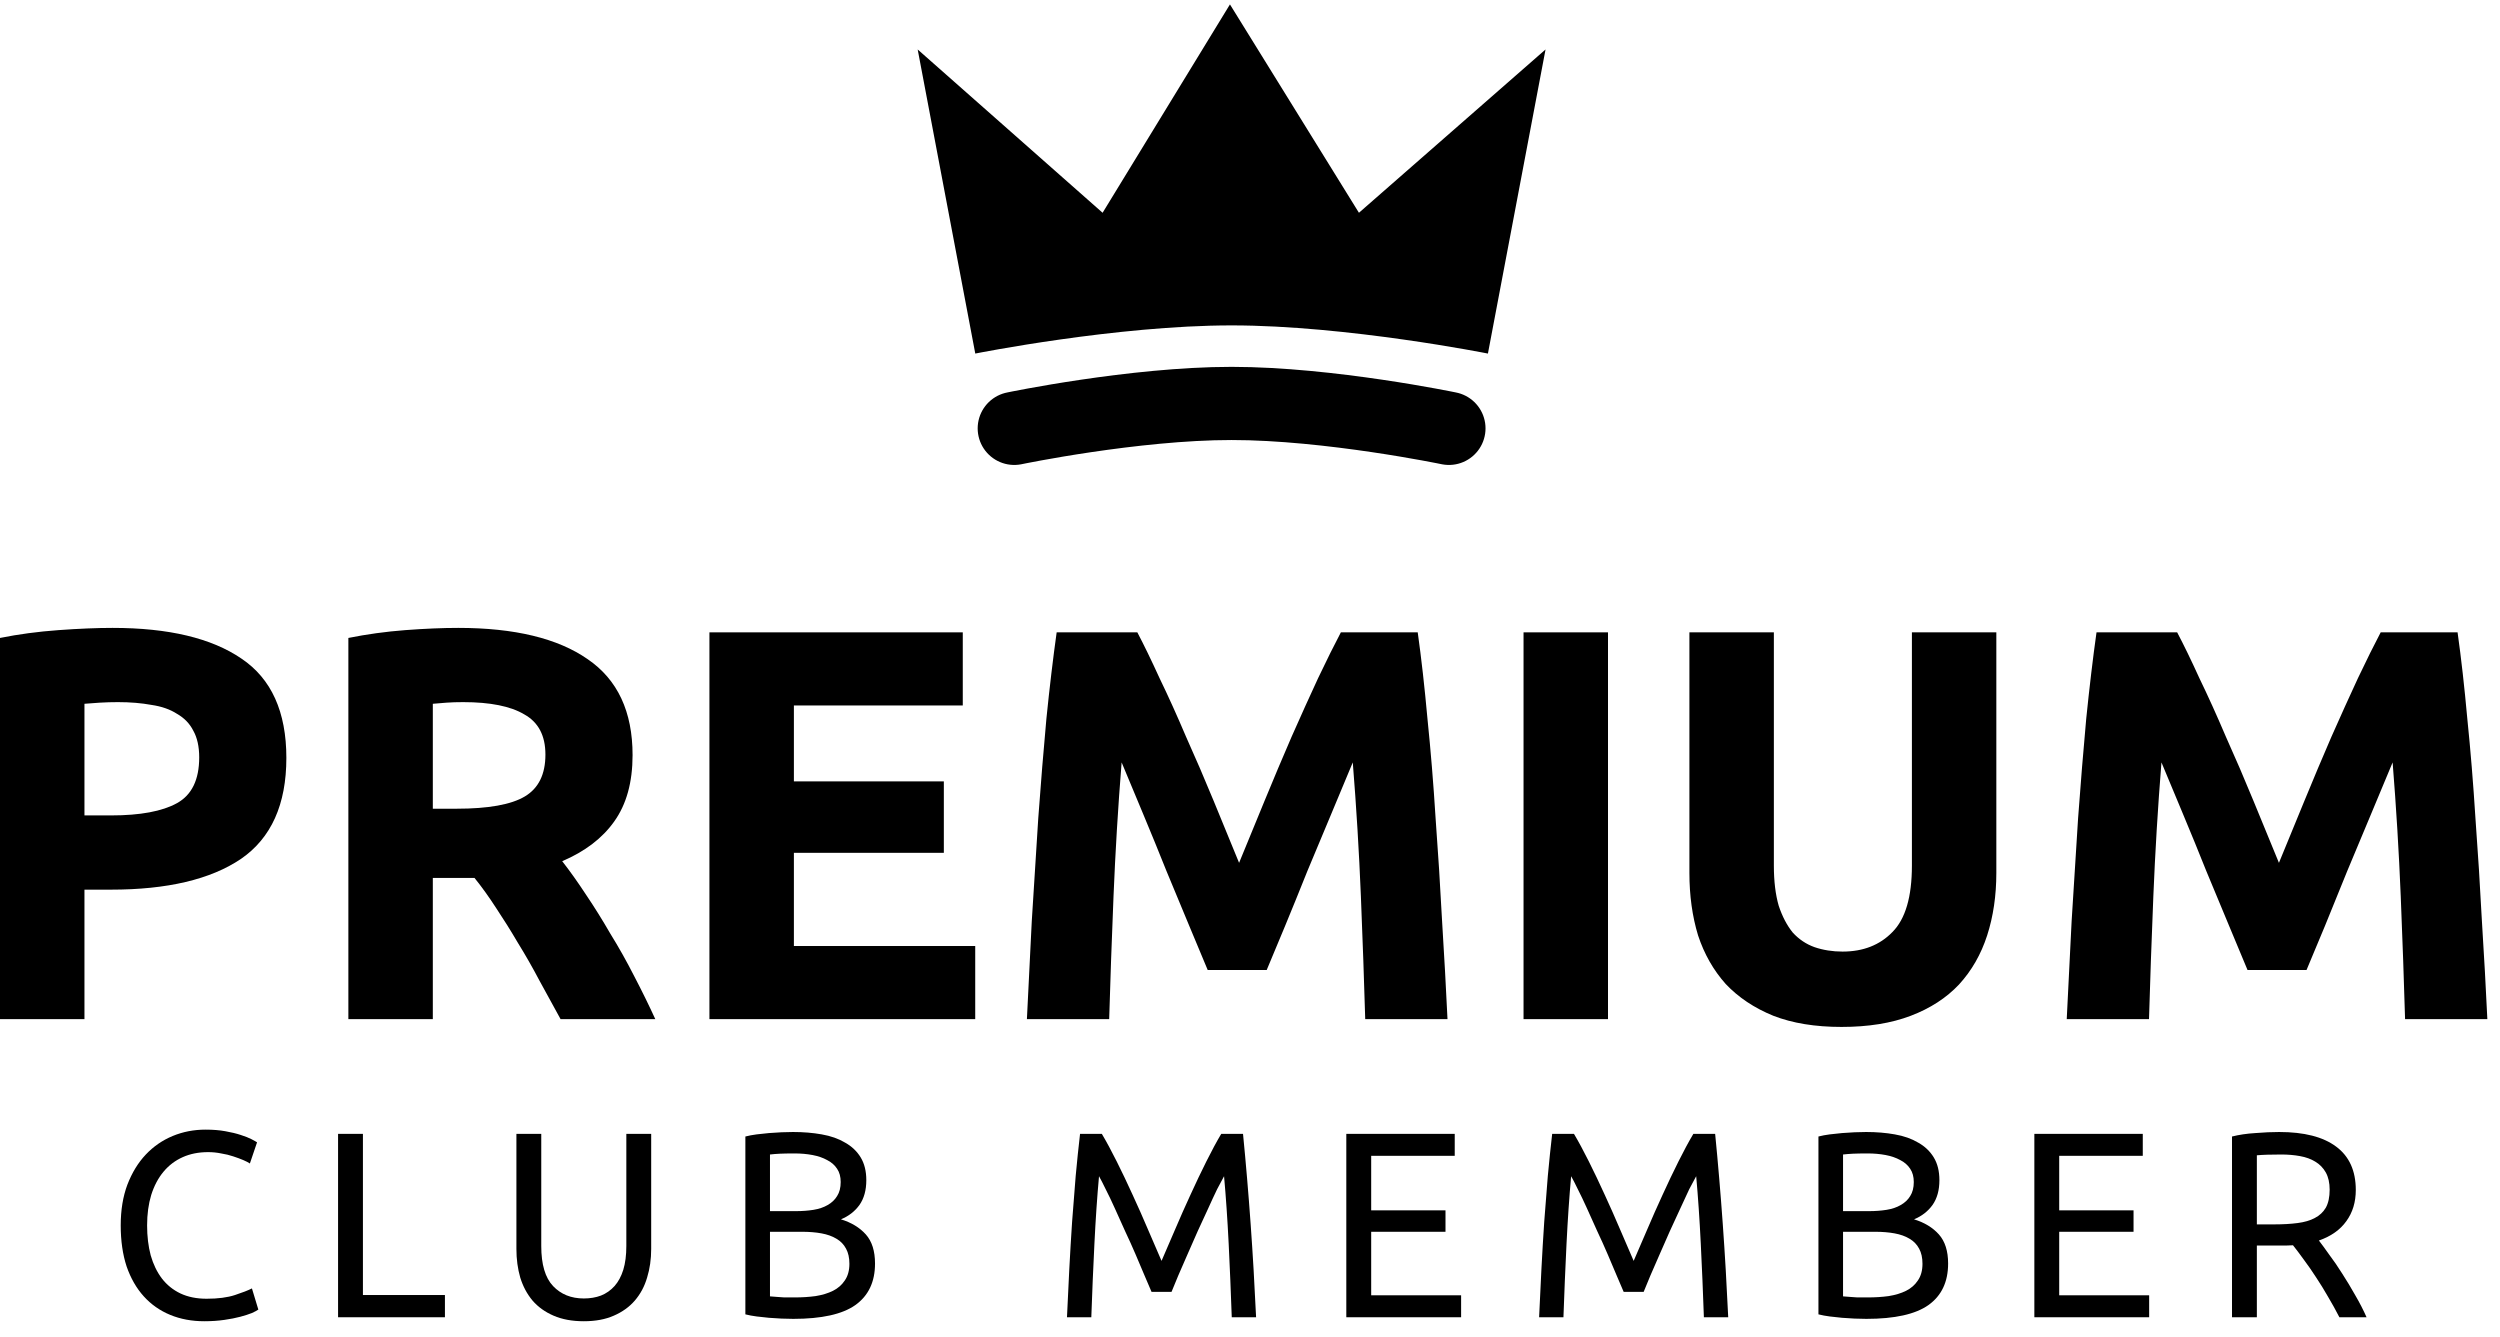 <svg width="101" height="54" viewBox="0 0 101 54" fill="none" xmlns="http://www.w3.org/2000/svg">
<path d="M37.074 1.998L39.401 14.284C39.401 14.284 45.102 13.146 49.757 13.146C54.411 13.146 60.112 14.284 60.112 14.284L62.44 1.998L54.901 8.596L49.69 0.178L44.545 8.596L37.074 1.998Z" fill="black"/>
<path d="M40.976 17.306C40.976 17.306 45.81 16.299 49.756 16.299C53.703 16.299 58.537 17.306 58.537 17.306" stroke="black" stroke-width="2.956" stroke-linecap="round"/>
<path d="M4.549 25.367C6.809 25.367 8.544 25.78 9.754 26.607C10.964 27.419 11.569 28.757 11.569 30.621C11.569 32.499 10.957 33.86 9.732 34.702C8.507 35.528 6.758 35.942 4.483 35.942H3.412V41.173H-6.10352e-05V25.773C0.744 25.623 1.531 25.517 2.362 25.457C3.193 25.397 3.922 25.367 4.549 25.367ZM4.768 28.366C4.52 28.366 4.272 28.373 4.024 28.388C3.791 28.404 3.587 28.419 3.412 28.433V32.943H4.483C5.664 32.943 6.554 32.778 7.151 32.447C7.749 32.116 8.048 31.5 8.048 30.598C8.048 30.162 7.968 29.801 7.807 29.516C7.662 29.23 7.443 29.005 7.151 28.839C6.874 28.659 6.532 28.539 6.123 28.479C5.715 28.404 5.263 28.366 4.768 28.366Z" fill="black"/>
<path d="M18.514 25.367C20.788 25.367 22.531 25.788 23.741 26.63C24.951 27.456 25.556 28.749 25.556 30.508C25.556 31.605 25.308 32.499 24.812 33.191C24.331 33.867 23.631 34.401 22.713 34.792C23.019 35.183 23.34 35.634 23.675 36.145C24.01 36.641 24.338 37.167 24.659 37.723C24.995 38.264 25.315 38.835 25.622 39.437C25.928 40.023 26.212 40.601 26.474 41.173H22.647C22.37 40.662 22.086 40.143 21.794 39.617C21.517 39.091 21.226 38.58 20.919 38.084C20.628 37.588 20.336 37.122 20.045 36.686C19.753 36.235 19.462 35.829 19.17 35.468H17.486V41.173H14.074V25.773C14.818 25.623 15.583 25.517 16.371 25.457C17.172 25.397 17.887 25.367 18.514 25.367ZM18.711 28.366C18.463 28.366 18.237 28.373 18.033 28.388C17.843 28.404 17.661 28.419 17.486 28.433V32.672H18.448C19.731 32.672 20.65 32.507 21.204 32.176C21.758 31.846 22.035 31.282 22.035 30.485C22.035 29.719 21.751 29.178 21.182 28.862C20.628 28.531 19.804 28.366 18.711 28.366Z" fill="black"/>
<path d="M28.661 41.173V25.547H38.896V28.501H32.073V31.568H38.131V34.454H32.073V38.219H39.399V41.173H28.661Z" fill="black"/>
<path d="M45.948 25.547C46.21 26.044 46.509 26.66 46.845 27.396C47.195 28.118 47.552 28.907 47.916 29.764C48.295 30.606 48.667 31.47 49.032 32.357C49.396 33.244 49.739 34.078 50.059 34.859C50.38 34.078 50.723 33.244 51.087 32.357C51.452 31.47 51.816 30.606 52.181 29.764C52.56 28.907 52.917 28.118 53.252 27.396C53.602 26.66 53.909 26.044 54.171 25.547H57.276C57.422 26.585 57.553 27.75 57.67 29.042C57.801 30.32 57.911 31.658 57.998 33.056C58.1 34.439 58.188 35.829 58.261 37.227C58.348 38.625 58.421 39.94 58.479 41.173H55.155C55.111 39.654 55.053 38.001 54.98 36.212C54.907 34.423 54.798 32.62 54.652 30.801C54.39 31.432 54.098 32.131 53.777 32.898C53.457 33.664 53.136 34.431 52.815 35.198C52.509 35.964 52.21 36.701 51.918 37.407C51.627 38.099 51.379 38.692 51.175 39.188H48.791C48.587 38.692 48.339 38.099 48.047 37.407C47.756 36.701 47.45 35.964 47.129 35.198C46.823 34.431 46.509 33.664 46.189 32.898C45.868 32.131 45.576 31.432 45.314 30.801C45.168 32.62 45.059 34.423 44.986 36.212C44.913 38.001 44.855 39.654 44.811 41.173H41.487C41.545 39.94 41.611 38.625 41.683 37.227C41.771 35.829 41.858 34.439 41.946 33.056C42.048 31.658 42.157 30.32 42.274 29.042C42.405 27.75 42.544 26.585 42.689 25.547H45.948Z" fill="black"/>
<path d="M61.551 25.547H64.963V41.173H61.551V25.547Z" fill="black"/>
<path d="M74.398 41.488C73.333 41.488 72.415 41.338 71.642 41.037C70.869 40.722 70.228 40.293 69.718 39.752C69.222 39.196 68.85 38.542 68.602 37.791C68.369 37.024 68.252 36.182 68.252 35.265V25.547H71.664V34.972C71.664 35.603 71.73 36.145 71.861 36.596C72.007 37.032 72.196 37.392 72.429 37.678C72.677 37.948 72.969 38.144 73.304 38.264C73.654 38.384 74.033 38.444 74.441 38.444C75.272 38.444 75.943 38.181 76.453 37.655C76.978 37.129 77.241 36.235 77.241 34.972V25.547H80.652V35.265C80.652 36.182 80.528 37.024 80.281 37.791C80.033 38.557 79.654 39.218 79.143 39.775C78.633 40.316 77.984 40.737 77.197 41.037C76.41 41.338 75.477 41.488 74.398 41.488Z" fill="black"/>
<path d="M87.957 25.547C88.22 26.044 88.519 26.66 88.854 27.396C89.204 28.118 89.561 28.907 89.926 29.764C90.305 30.606 90.677 31.47 91.041 32.357C91.406 33.244 91.748 34.078 92.069 34.859C92.39 34.078 92.732 33.244 93.097 32.357C93.461 31.47 93.826 30.606 94.19 29.764C94.569 28.907 94.927 28.118 95.262 27.396C95.612 26.66 95.918 26.044 96.18 25.547H99.286C99.432 26.585 99.563 27.75 99.68 29.042C99.811 30.32 99.92 31.658 100.008 33.056C100.11 34.439 100.197 35.829 100.27 37.227C100.358 38.625 100.431 39.94 100.489 41.173H97.165C97.121 39.654 97.063 38.001 96.99 36.212C96.917 34.423 96.807 32.62 96.662 30.801C96.399 31.432 96.108 32.131 95.787 32.898C95.466 33.664 95.145 34.431 94.825 35.198C94.518 35.964 94.219 36.701 93.928 37.407C93.636 38.099 93.388 38.692 93.184 39.188H90.8C90.596 38.692 90.349 38.099 90.057 37.407C89.765 36.701 89.459 35.964 89.138 35.198C88.832 34.431 88.519 33.664 88.198 32.898C87.877 32.131 87.586 31.432 87.323 30.801C87.177 32.62 87.068 34.423 86.995 36.212C86.922 38.001 86.864 39.654 86.82 41.173H83.496C83.554 39.94 83.62 38.625 83.693 37.227C83.78 35.829 83.868 34.439 83.955 33.056C84.057 31.658 84.167 30.32 84.283 29.042C84.415 27.75 84.553 26.585 84.699 25.547H87.957Z" fill="black"/>
<path d="M8.252 53.378C7.748 53.378 7.289 53.292 6.875 53.121C6.461 52.95 6.106 52.701 5.809 52.373C5.512 52.045 5.281 51.642 5.115 51.164C4.956 50.68 4.877 50.127 4.877 49.507C4.877 48.887 4.967 48.338 5.146 47.861C5.333 47.376 5.581 46.97 5.892 46.642C6.202 46.314 6.565 46.065 6.979 45.893C7.393 45.722 7.835 45.637 8.304 45.637C8.601 45.637 8.866 45.658 9.101 45.701C9.343 45.744 9.55 45.794 9.722 45.851C9.902 45.908 10.047 45.965 10.157 46.022C10.267 46.079 10.343 46.121 10.385 46.15L10.095 47.005C10.033 46.963 9.943 46.916 9.826 46.866C9.708 46.816 9.574 46.767 9.422 46.717C9.277 46.667 9.115 46.628 8.935 46.599C8.763 46.563 8.587 46.546 8.407 46.546C8.028 46.546 7.686 46.613 7.382 46.749C7.079 46.884 6.82 47.08 6.606 47.337C6.392 47.593 6.226 47.907 6.109 48.278C5.999 48.641 5.943 49.051 5.943 49.507C5.943 49.949 5.992 50.352 6.088 50.715C6.192 51.079 6.344 51.393 6.544 51.656C6.744 51.913 6.992 52.113 7.289 52.255C7.593 52.398 7.945 52.469 8.345 52.469C8.808 52.469 9.191 52.419 9.494 52.319C9.798 52.219 10.026 52.13 10.178 52.052L10.437 52.907C10.388 52.943 10.302 52.989 10.178 53.046C10.053 53.096 9.898 53.146 9.712 53.196C9.525 53.246 9.308 53.289 9.06 53.324C8.811 53.36 8.542 53.378 8.252 53.378Z" fill="black"/>
<path d="M17.975 52.319V53.217H13.658V45.808H14.662V52.319H17.975Z" fill="black"/>
<path d="M23.586 53.378C23.116 53.378 22.709 53.303 22.364 53.153C22.019 53.004 21.736 52.8 21.515 52.544C21.294 52.28 21.128 51.97 21.018 51.614C20.915 51.257 20.863 50.872 20.863 50.459V45.808H21.867V50.341C21.867 51.083 22.026 51.621 22.343 51.956C22.661 52.291 23.075 52.458 23.586 52.458C23.841 52.458 24.072 52.419 24.279 52.341C24.493 52.255 24.676 52.127 24.828 51.956C24.98 51.785 25.097 51.567 25.18 51.303C25.263 51.033 25.304 50.712 25.304 50.341V45.808H26.308V50.459C26.308 50.872 26.253 51.257 26.143 51.614C26.039 51.97 25.873 52.28 25.646 52.544C25.425 52.8 25.142 53.004 24.797 53.153C24.459 53.303 24.055 53.378 23.586 53.378Z" fill="black"/>
<path d="M32.049 53.282C31.904 53.282 31.745 53.278 31.573 53.271C31.407 53.264 31.238 53.253 31.065 53.239C30.9 53.224 30.734 53.207 30.568 53.185C30.403 53.164 30.251 53.135 30.113 53.1V45.915C30.251 45.879 30.403 45.851 30.568 45.829C30.734 45.808 30.9 45.79 31.065 45.776C31.238 45.762 31.407 45.751 31.573 45.744C31.738 45.737 31.893 45.733 32.038 45.733C32.453 45.733 32.839 45.765 33.198 45.829C33.564 45.893 33.878 46.004 34.14 46.161C34.409 46.31 34.62 46.51 34.772 46.76C34.923 47.009 34.999 47.316 34.999 47.679C34.999 48.085 34.906 48.42 34.72 48.684C34.533 48.941 34.285 49.133 33.974 49.261C34.395 49.39 34.73 49.593 34.979 49.871C35.227 50.149 35.351 50.541 35.351 51.047C35.351 51.788 35.086 52.348 34.554 52.726C34.03 53.096 33.194 53.282 32.049 53.282ZM31.107 49.764V52.373C31.183 52.38 31.272 52.387 31.376 52.394C31.466 52.401 31.569 52.408 31.686 52.416C31.811 52.416 31.952 52.416 32.111 52.416C32.408 52.416 32.687 52.398 32.95 52.362C33.219 52.319 33.453 52.248 33.654 52.148C33.854 52.048 34.012 51.909 34.13 51.731C34.254 51.553 34.316 51.328 34.316 51.058C34.316 50.815 34.271 50.612 34.181 50.448C34.092 50.277 33.961 50.142 33.788 50.042C33.622 49.942 33.422 49.871 33.188 49.828C32.953 49.785 32.691 49.764 32.401 49.764H31.107ZM31.107 48.93H32.163C32.411 48.93 32.646 48.912 32.867 48.877C33.087 48.841 33.277 48.777 33.436 48.684C33.602 48.591 33.729 48.47 33.819 48.321C33.916 48.171 33.964 47.982 33.964 47.754C33.964 47.54 33.916 47.362 33.819 47.219C33.722 47.07 33.588 46.952 33.415 46.866C33.25 46.774 33.053 46.706 32.825 46.663C32.597 46.62 32.356 46.599 32.1 46.599C31.845 46.599 31.645 46.603 31.5 46.61C31.355 46.617 31.224 46.628 31.107 46.642V48.93Z" fill="black"/>
<path d="M46.522 52.191C46.453 52.02 46.36 51.803 46.243 51.539C46.132 51.275 46.011 50.99 45.88 50.683C45.749 50.377 45.608 50.063 45.456 49.742C45.311 49.415 45.173 49.108 45.042 48.823C44.911 48.531 44.786 48.271 44.669 48.042C44.559 47.814 44.469 47.64 44.4 47.519C44.324 48.36 44.262 49.272 44.214 50.256C44.165 51.232 44.124 52.219 44.089 53.217H43.106C43.133 52.576 43.164 51.931 43.199 51.282C43.233 50.626 43.272 49.985 43.313 49.358C43.361 48.723 43.41 48.107 43.458 47.508C43.513 46.909 43.572 46.343 43.634 45.808H44.514C44.7 46.121 44.9 46.492 45.114 46.92C45.328 47.347 45.542 47.797 45.756 48.267C45.97 48.73 46.177 49.197 46.377 49.668C46.578 50.131 46.76 50.555 46.926 50.94C47.092 50.555 47.275 50.131 47.475 49.668C47.675 49.197 47.882 48.73 48.096 48.267C48.31 47.797 48.524 47.347 48.738 46.92C48.952 46.492 49.152 46.121 49.338 45.808H50.218C50.453 48.196 50.629 50.666 50.746 53.217H49.763C49.728 52.219 49.687 51.232 49.639 50.256C49.59 49.272 49.528 48.36 49.452 47.519C49.383 47.64 49.29 47.814 49.173 48.042C49.062 48.271 48.941 48.531 48.81 48.823C48.679 49.108 48.538 49.415 48.386 49.742C48.241 50.063 48.103 50.377 47.972 50.683C47.84 50.99 47.716 51.275 47.599 51.539C47.489 51.803 47.399 52.02 47.33 52.191H46.522Z" fill="black"/>
<path d="M54.391 53.217V45.808H58.771V46.695H55.396V48.898H58.398V49.764H55.396V52.33H59.029V53.217H54.391Z" fill="black"/>
<path d="M65.596 52.191C65.527 52.02 65.434 51.803 65.317 51.539C65.206 51.275 65.085 50.99 64.954 50.683C64.823 50.377 64.682 50.063 64.53 49.742C64.385 49.415 64.247 49.108 64.116 48.823C63.984 48.531 63.86 48.271 63.743 48.042C63.633 47.814 63.543 47.64 63.474 47.519C63.398 48.36 63.336 49.272 63.287 50.256C63.239 51.232 63.198 52.219 63.163 53.217H62.18C62.207 52.576 62.238 51.931 62.273 51.282C62.307 50.626 62.345 49.985 62.387 49.358C62.435 48.723 62.483 48.107 62.532 47.508C62.587 46.909 62.646 46.343 62.708 45.808H63.588C63.774 46.121 63.974 46.492 64.188 46.92C64.402 47.347 64.616 47.797 64.83 48.267C65.044 48.73 65.251 49.197 65.451 49.668C65.651 50.131 65.834 50.555 66 50.94C66.165 50.555 66.348 50.131 66.549 49.668C66.749 49.197 66.956 48.73 67.17 48.267C67.384 47.797 67.598 47.347 67.812 46.92C68.026 46.492 68.226 46.121 68.412 45.808H69.292C69.527 48.196 69.703 50.666 69.82 53.217H68.837C68.802 52.219 68.761 51.232 68.712 50.256C68.664 49.272 68.602 48.36 68.526 47.519C68.457 47.64 68.364 47.814 68.246 48.042C68.136 48.271 68.015 48.531 67.884 48.823C67.753 49.108 67.612 49.415 67.46 49.742C67.315 50.063 67.177 50.377 67.046 50.683C66.914 50.99 66.79 51.275 66.673 51.539C66.562 51.803 66.473 52.02 66.404 52.191H65.596Z" fill="black"/>
<path d="M75.401 53.282C75.256 53.282 75.097 53.278 74.925 53.271C74.759 53.264 74.59 53.253 74.418 53.239C74.252 53.224 74.086 53.207 73.921 53.185C73.755 53.164 73.603 53.135 73.465 53.1V45.915C73.603 45.879 73.755 45.851 73.921 45.829C74.086 45.808 74.252 45.79 74.418 45.776C74.59 45.762 74.759 45.751 74.925 45.744C75.091 45.737 75.246 45.733 75.391 45.733C75.805 45.733 76.192 45.765 76.55 45.829C76.916 45.893 77.23 46.004 77.493 46.161C77.762 46.31 77.972 46.51 78.124 46.76C78.276 47.009 78.352 47.316 78.352 47.679C78.352 48.085 78.259 48.42 78.072 48.684C77.886 48.941 77.637 49.133 77.327 49.261C77.748 49.39 78.083 49.593 78.331 49.871C78.579 50.149 78.704 50.541 78.704 51.047C78.704 51.788 78.438 52.348 77.907 52.726C77.382 53.096 76.547 53.282 75.401 53.282ZM74.459 49.764V52.373C74.535 52.38 74.625 52.387 74.728 52.394C74.818 52.401 74.921 52.408 75.039 52.416C75.163 52.416 75.305 52.416 75.463 52.416C75.76 52.416 76.04 52.398 76.302 52.362C76.571 52.319 76.806 52.248 77.006 52.148C77.206 52.048 77.365 51.909 77.482 51.731C77.606 51.553 77.668 51.328 77.668 51.058C77.668 50.815 77.624 50.612 77.534 50.448C77.444 50.277 77.313 50.142 77.141 50.042C76.975 49.942 76.775 49.871 76.54 49.828C76.305 49.785 76.043 49.764 75.753 49.764H74.459ZM74.459 48.93H75.515C75.764 48.93 75.998 48.912 76.219 48.877C76.44 48.841 76.63 48.777 76.788 48.684C76.954 48.591 77.082 48.47 77.172 48.321C77.268 48.171 77.317 47.982 77.317 47.754C77.317 47.54 77.268 47.362 77.172 47.219C77.075 47.07 76.94 46.952 76.768 46.866C76.602 46.774 76.405 46.706 76.178 46.663C75.95 46.62 75.708 46.599 75.453 46.599C75.198 46.599 74.998 46.603 74.853 46.61C74.708 46.617 74.576 46.628 74.459 46.642V48.93Z" fill="black"/>
<path d="M82.188 53.217V45.808H86.568V46.695H83.192V48.898H86.195V49.764H83.192V52.33H86.826V53.217H82.188Z" fill="black"/>
<path d="M93.683 50.117C93.793 50.259 93.931 50.448 94.097 50.683C94.27 50.911 94.446 51.168 94.625 51.453C94.805 51.731 94.981 52.023 95.153 52.33C95.332 52.636 95.484 52.932 95.609 53.217H94.511C94.373 52.947 94.221 52.672 94.056 52.394C93.897 52.116 93.735 51.852 93.569 51.603C93.403 51.346 93.238 51.108 93.072 50.887C92.913 50.666 92.768 50.473 92.637 50.309C92.548 50.316 92.454 50.32 92.358 50.32C92.268 50.32 92.175 50.32 92.078 50.32H91.177V53.217H90.173V45.915C90.456 45.844 90.77 45.797 91.115 45.776C91.467 45.747 91.788 45.733 92.078 45.733C93.086 45.733 93.852 45.929 94.377 46.321C94.908 46.713 95.174 47.298 95.174 48.075C95.174 48.566 95.046 48.987 94.791 49.336C94.542 49.685 94.173 49.946 93.683 50.117ZM92.161 46.642C91.733 46.642 91.405 46.653 91.177 46.674V49.465H91.892C92.237 49.465 92.548 49.447 92.824 49.411C93.1 49.375 93.331 49.308 93.517 49.208C93.71 49.108 93.859 48.969 93.963 48.791C94.066 48.606 94.118 48.363 94.118 48.064C94.118 47.786 94.066 47.554 93.963 47.369C93.859 47.184 93.717 47.038 93.538 46.931C93.365 46.824 93.158 46.749 92.917 46.706C92.682 46.663 92.43 46.642 92.161 46.642Z" fill="black"/>
</svg>
